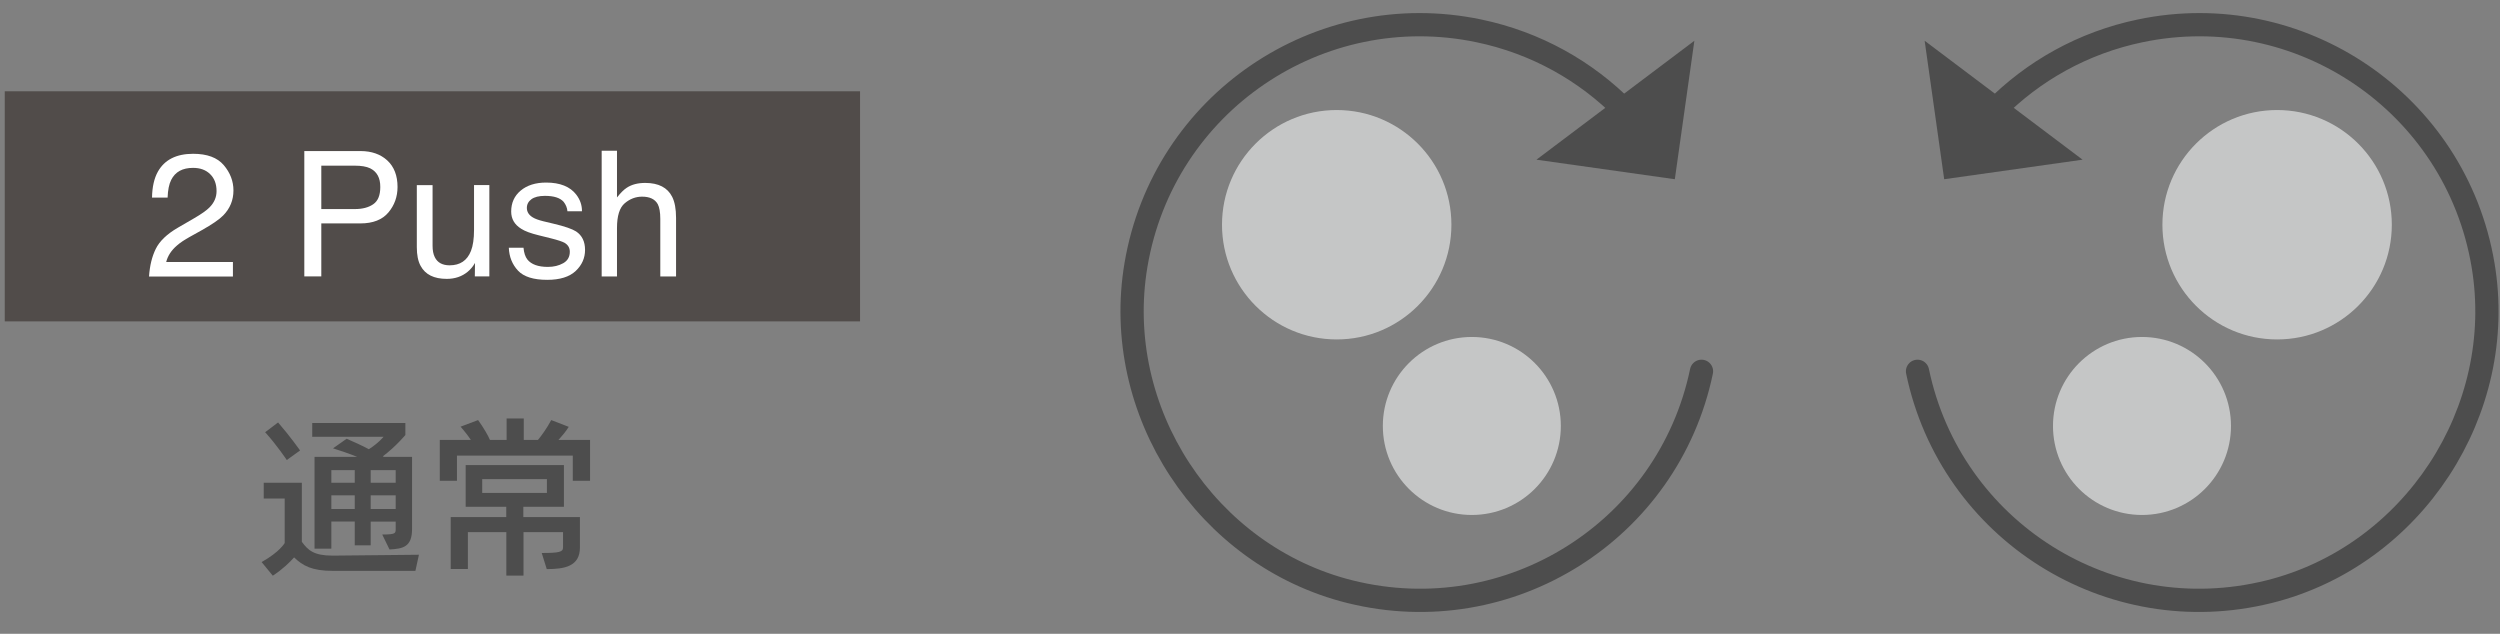 <?xml version="1.0" encoding="utf-8"?>
<!-- Generator: Adobe Illustrator 26.0.3, SVG Export Plug-In . SVG Version: 6.00 Build 0)  -->
<svg version="1.1" id="レイヤー_1" xmlns="http://www.w3.org/2000/svg" xmlns:xlink="http://www.w3.org/1999/xlink" x="0px"
	 y="0px" viewBox="0 0 284 72" style="enable-background:new 0 0 284 72;" xml:space="preserve">
<rect x="0" y="0" width="284" height="72" fill="#808080" stroke="none"/>
<style type="text/css">
	.st0{display:none;}
	.st1{display:inline;}
	.st2{fill:none;stroke:#4D4D4D;stroke-width:2.641;stroke-linecap:round;stroke-linejoin:bevel;}
	.st3{fill:none;stroke:#4D4D4D;stroke-width:2.641;stroke-linecap:round;stroke-linejoin:bevel;stroke-dasharray:5.405,5.405;}
	.st4{fill:#4D4D4D;}
	.st5{fill:#C5C6C6;}
	.st6{opacity:0.5;fill:#231815;}
	.st7{fill:#FFFFFF;}
</style>
<g class="st0">
	<g class="st1">
		<g>
			<g>
				<g>
					<path class="st2" d="M193.29,42.18c-0.19,0.91-0.41,1.8-0.67,2.67"/>
					<path class="st3" d="M190.65,49.88c-6.59,13.48-21.92,21.16-37.28,17.34c-16.34-4.06-27.13-20.54-24.32-37.14
						c3.11-18.39,20.83-30.35,38.92-26.58c4.63,0.97,8.82,2.87,12.43,5.46"/>
					<path class="st2" d="M182.52,10.63c0.7,0.6,1.37,1.22,2.02,1.88"/>
					<g>
						<polygon class="st4" points="192.48,4.63 174.54,18.14 190.26,20.36 						"/>
					</g>
				</g>
			</g>
			<g>
				<circle class="st5" cx="258.68" cy="25.53" r="13.03"/>
				<circle class="st5" cx="243.33" cy="48.39" r="10.11"/>
			</g>
			<g>
				<circle class="st5" cx="151.85" cy="25.53" r="13.03"/>
				<circle class="st5" cx="167.2" cy="48.39" r="10.11"/>
			</g>
			<g>
				<g>
					<path class="st2" d="M217.83,42.18c0.19,0.91,0.41,1.8,0.67,2.67"/>
					<path class="st3" d="M220.47,49.88c6.59,13.48,21.92,21.16,37.28,17.34c16.34-4.06,27.13-20.54,24.32-37.14
						c-3.11-18.39-20.83-30.35-38.92-26.58c-4.63,0.97-8.82,2.87-12.43,5.46"/>
					<path class="st2" d="M228.6,10.63c-0.7,0.6-1.37,1.22-2.02,1.88"/>
					<g>
						<polygon class="st4" points="236.58,18.14 218.64,4.63 220.86,20.36 						"/>
					</g>
				</g>
			</g>
		</g>
	</g>
	<g class="st1">
		<rect x="0.54" y="10.37" class="st6" width="97.16" height="26.14"/>
		<g>
			<path class="st7" d="M18.23,21.57v-1.34c1.26-0.12,2.14-0.33,2.64-0.62c0.5-0.29,0.87-0.97,1.11-2.04h1.38V31.4h-1.86v-9.83
				H18.23z"/>
			<path class="st7" d="M34.58,17.16h6.37c1.26,0,2.28,0.36,3.05,1.07s1.16,1.72,1.16,3.01c0,1.11-0.35,2.08-1.04,2.9
				s-1.75,1.24-3.17,1.24H36.5v6.02h-1.93V17.16z M42.05,19.12c-0.42-0.2-1-0.3-1.74-0.3H36.5v4.93h3.81c0.86,0,1.56-0.18,2.09-0.55
				c0.54-0.37,0.8-1.02,0.8-1.95C43.21,20.21,42.82,19.5,42.05,19.12z"/>
			<path class="st7" d="M49.14,21.02v6.89c0,0.53,0.08,0.96,0.25,1.3c0.3,0.62,0.87,0.93,1.69,0.93c1.18,0,1.99-0.54,2.42-1.63
				c0.23-0.58,0.35-1.38,0.35-2.39v-5.1h1.74V31.4h-1.65l0.02-1.53c-0.22,0.39-0.5,0.73-0.83,1c-0.65,0.54-1.45,0.81-2.38,0.81
				c-1.45,0-2.44-0.49-2.97-1.48c-0.29-0.53-0.43-1.24-0.43-2.12v-7.05H49.14z"/>
			<path class="st7" d="M59.47,28.14c0.05,0.58,0.2,1.03,0.44,1.34c0.45,0.56,1.23,0.84,2.33,0.84c0.66,0,1.24-0.14,1.74-0.42
				c0.5-0.28,0.75-0.72,0.75-1.3c0-0.45-0.2-0.78-0.6-1.02c-0.26-0.14-0.76-0.31-1.52-0.5l-1.41-0.35c-0.9-0.22-1.56-0.46-1.99-0.74
				c-0.76-0.47-1.14-1.12-1.14-1.96c0-0.98,0.36-1.78,1.08-2.38s1.68-0.91,2.89-0.91c1.58,0,2.73,0.46,3.43,1.38
				c0.44,0.58,0.65,1.21,0.64,1.88h-1.65c-0.03-0.39-0.18-0.75-0.43-1.07c-0.41-0.46-1.12-0.68-2.13-0.68
				c-0.67,0-1.19,0.13-1.53,0.38s-0.52,0.58-0.52,0.99c0,0.45,0.23,0.81,0.68,1.08c0.26,0.16,0.65,0.3,1.17,0.43l1.17,0.28
				c1.28,0.3,2.13,0.6,2.57,0.88c0.68,0.45,1.02,1.15,1.02,2.1c0,0.92-0.35,1.72-1.06,2.39s-1.79,1.01-3.24,1.01
				c-1.56,0-2.67-0.35-3.32-1.05c-0.65-0.7-1-1.57-1.04-2.6H59.47z"/>
			<path class="st7" d="M68.35,17.12h1.74v5.31c0.41-0.52,0.78-0.89,1.11-1.1c0.56-0.37,1.26-0.55,2.1-0.55
				c1.51,0,2.53,0.53,3.06,1.58c0.29,0.58,0.44,1.37,0.44,2.39v6.66h-1.79v-6.54c0-0.76-0.1-1.32-0.29-1.68
				c-0.32-0.57-0.91-0.85-1.78-0.85c-0.72,0-1.38,0.25-1.97,0.75c-0.59,0.5-0.88,1.44-0.88,2.82v5.5h-1.74V17.12z"/>
		</g>
	</g>
	<g class="st1">
		<path class="st4" d="M31.99,65.4l0.02-10.3c-0.73,0.97-1.29,1.59-1.29,1.59l-0.99-1.83c1.55-1.69,3.28-4.09,4.21-7.29l1.79,0.56
			c-0.5,1.71-1.15,3.12-1.83,4.33V65.4H31.99z M47.59,60.86c-0.32,3.18-1.27,4.31-2.26,4.31c-0.73,0-3.14-0.64-4.17-9.73h-3.14v3.99
			c0.97-0.28,1.93-0.64,2.9-1.03l-0.04,1.79c-2.64,1.15-5.84,1.95-5.84,1.95l-0.56-1.81c0,0,0.6-0.12,1.61-0.4V49.15
			c0,0,5.6-0.06,9.55-1.29l0.93,1.57c-1.25,0.4-2.62,0.68-3.91,0.89c0,1.17,0.06,2.4,0.16,3.42h4.35v1.71H43
			c0.6,4.62,1.53,7.29,2.18,7.29c0.36,0,0.64-0.87,0.69-2.76L47.59,60.86z M35.6,64.61V62.9h6.47v1.71H35.6z M40.98,53.73
			c-0.08-0.93-0.16-2.06-0.16-3.16c-1.73,0.2-2.8,0.26-2.8,0.26v2.9H40.98z"/>
		<path class="st4" d="M57.65,64.85c-1.99,0-3.41-0.59-4.39-1.53c-0.48,0.54-1.25,1.31-2.42,2.08l-1.27-1.61
			c2-0.93,2.64-2.3,2.64-2.3v-4.86h-2.4v-1.79h4.33v6.65c0.71,0.97,1.37,1.57,3.51,1.57l9.79-0.1l-0.4,1.89H57.65z M52.43,52.26
			c0,0-1.17-1.75-2.46-3.16l1.47-1.11c1.33,1.53,2.5,3.18,2.5,3.18L52.43,52.26z M65.99,61.73c0,0-2.46-1.41-4.25-3.99v4.71h-1.95
			v-4.61c-0.66,1.07-2.1,2.78-4.01,3.91l-1.21-1.63c2.1-0.91,3.43-2.18,4.17-3.12h-3.16v-5.24h4.21v-1.23h-4.88v-1.69h4.88v-1.31
			h1.95v1.31h5.02v1.69h-5.02v1.23h4.39v5.24h-3.18c0.83,1.01,2.22,2.12,4.23,3.04L65.99,61.73z M59.79,53.29h-2.34v2.18h2.34V53.29
			z M64.28,53.29h-2.54v2.18h2.54V53.29z"/>
	</g>
</g>
<g>
	<g>
		<rect x="0.54" y="10.37" class="st6" width="97.16" height="26.14"/>
		<g>
			<path class="st7" d="M17.69,28.28c0.43-0.88,1.27-1.69,2.51-2.41l1.86-1.08c0.83-0.48,1.42-0.9,1.75-1.24
				c0.53-0.54,0.79-1.15,0.79-1.84c0-0.81-0.24-1.45-0.73-1.93s-1.13-0.71-1.94-0.71c-1.2,0-2.02,0.45-2.48,1.36
				c-0.25,0.49-0.38,1.16-0.41,2.02h-1.77c0.02-1.21,0.24-2.19,0.67-2.96c0.76-1.34,2.09-2.02,4-2.02c1.59,0,2.75,0.43,3.48,1.29
				c0.73,0.86,1.1,1.82,1.1,2.87c0,1.11-0.39,2.06-1.17,2.85c-0.45,0.46-1.26,1.01-2.43,1.67l-1.33,0.74
				c-0.63,0.35-1.13,0.68-1.49,1c-0.65,0.56-1.05,1.19-1.22,1.87h7.58v1.65h-9.53C17.01,30.2,17.26,29.16,17.69,28.28z"/>
			<path class="st7" d="M34.58,17.16h6.37c1.26,0,2.28,0.36,3.05,1.07s1.16,1.72,1.16,3.01c0,1.11-0.35,2.08-1.04,2.9
				s-1.75,1.24-3.17,1.24H36.5v6.02h-1.93V17.16z M42.05,19.12c-0.42-0.2-1-0.3-1.74-0.3H36.5v4.93h3.81c0.86,0,1.56-0.18,2.09-0.55
				c0.54-0.37,0.8-1.02,0.8-1.95C43.21,20.21,42.82,19.5,42.05,19.12z"/>
			<path class="st7" d="M49.14,21.02v6.89c0,0.53,0.08,0.96,0.25,1.3c0.3,0.62,0.87,0.93,1.69,0.93c1.18,0,1.99-0.54,2.42-1.63
				c0.23-0.58,0.35-1.38,0.35-2.39v-5.1h1.74V31.4h-1.65l0.02-1.53c-0.22,0.39-0.5,0.73-0.83,1c-0.65,0.54-1.45,0.81-2.38,0.81
				c-1.45,0-2.44-0.49-2.97-1.48c-0.29-0.53-0.43-1.24-0.43-2.12v-7.05H49.14z"/>
			<path class="st7" d="M59.47,28.14c0.05,0.58,0.2,1.03,0.44,1.34c0.45,0.56,1.23,0.84,2.33,0.84c0.66,0,1.24-0.14,1.74-0.42
				s0.75-0.72,0.75-1.3c0-0.45-0.2-0.78-0.6-1.02c-0.26-0.14-0.76-0.31-1.52-0.5l-1.41-0.35c-0.9-0.22-1.56-0.46-1.99-0.74
				c-0.76-0.47-1.14-1.12-1.14-1.96c0-0.98,0.36-1.78,1.08-2.38s1.68-0.91,2.89-0.91c1.58,0,2.73,0.46,3.43,1.38
				c0.44,0.58,0.65,1.21,0.64,1.88h-1.65c-0.03-0.39-0.18-0.75-0.43-1.07c-0.41-0.46-1.12-0.68-2.13-0.68
				c-0.67,0-1.19,0.13-1.53,0.38s-0.52,0.58-0.52,0.99c0,0.45,0.23,0.81,0.68,1.08c0.26,0.16,0.65,0.3,1.17,0.43l1.17,0.28
				c1.28,0.3,2.13,0.6,2.57,0.88c0.68,0.45,1.02,1.15,1.02,2.1c0,0.92-0.35,1.72-1.06,2.39s-1.79,1.01-3.24,1.01
				c-1.56,0-2.67-0.35-3.32-1.05c-0.65-0.7-1-1.57-1.04-2.6H59.47z"/>
			<path class="st7" d="M68.35,17.12h1.74v5.31c0.41-0.52,0.78-0.89,1.11-1.1c0.56-0.37,1.26-0.55,2.1-0.55
				c1.51,0,2.53,0.53,3.06,1.58c0.29,0.58,0.44,1.37,0.44,2.39v6.66h-1.79v-6.54c0-0.76-0.1-1.32-0.29-1.68
				c-0.32-0.57-0.91-0.85-1.78-0.85c-0.72,0-1.38,0.25-1.97,0.75c-0.59,0.5-0.88,1.44-0.88,2.82v5.5h-1.74V17.12z"/>
		</g>
	</g>
	<g>
		<path class="st4" d="M37.8,64.85c-2.38,0-3.41-0.59-4.39-1.53c-0.48,0.54-1.25,1.31-2.42,2.08l-1.27-1.55
			c2.06-1.15,2.62-2.16,2.62-2.16v-5.06h-2.38v-1.79h4.33v6.71c0.71,0.97,1.37,1.57,3.51,1.57l9.79-0.1l-0.4,1.83H37.8z
			 M32.58,52.26c0,0-1.17-1.75-2.46-3.16l1.47-1.11c1.33,1.53,2.5,3.18,2.5,3.18L32.58,52.26z M43.42,60.72
			c1.51,0,1.53-0.14,1.53-0.62v-0.85h-2.84v2.7H40.3v-2.7h-2.66v3.08h-1.91V51.9h4.84c-0.93-0.38-1.85-0.69-2.74-0.97l1.55-1.09
			c0.73,0.32,1.79,0.79,2.52,1.19c1.07-0.67,1.67-1.41,1.67-1.41h-8.1v-1.57h10.58v1.37c0,0-1.07,1.29-2.56,2.42l0.12,0.06h3.2v8.2
			c0,2.02-1.01,2.24-2.56,2.32L43.42,60.72z M40.3,53.41h-2.66v1.43h2.66V53.41z M40.3,56.27h-2.66v1.55h2.66V56.27z M44.95,53.41
			h-2.84v1.43h2.84V53.41z M44.95,56.27h-2.84v1.55h2.84V56.27z"/>
		<path class="st4" d="M65.07,54.62v-2.86H51.91v2.86h-1.95v-4.64h3.53c-0.24-0.38-0.71-0.99-1.17-1.51l1.99-0.75
			c0.6,0.83,1.15,1.77,1.35,2.26h1.89v-2.44h1.95v2.44h1.61c0.4-0.48,1.03-1.35,1.51-2.26l1.99,0.77c-0.32,0.52-0.79,1.07-1.17,1.49
			h3.59v4.64H65.07z M61.54,62.82c2,0,2.42-0.12,2.42-0.62v-1.75h-4.49v4.94h-1.95v-4.94h-4.37v4.19h-1.95v-5.9h6.31v-1.17h-4.61
			v-4.74h11.16v4.74h-4.61v1.17h6.43v3.45c0,2.16-1.75,2.46-3.77,2.46L61.54,62.82z M62.13,54.43h-7.35v1.57h7.35V54.43z"/>
	</g>
	<g>
		<g>
			<g>
				<g>
					<path class="st2" d="M193.29,42.18c-3.77,18.09-21.82,29.54-39.92,25.04c-16.34-4.06-27.13-20.54-24.32-37.14
						c3.11-18.39,20.83-30.35,38.92-26.58c6.54,1.36,12.21,4.59,16.57,9.01"/>
					<g>
						<polygon class="st4" points="192.48,4.63 174.54,18.14 190.26,20.36 						"/>
					</g>
				</g>
			</g>
			<g>
				<circle class="st5" cx="258.68" cy="25.53" r="13.03"/>
				<circle class="st5" cx="243.33" cy="48.39" r="10.11"/>
			</g>
			<g>
				<circle class="st5" cx="151.85" cy="25.53" r="13.03"/>
				<circle class="st5" cx="167.2" cy="48.39" r="10.11"/>
			</g>
			<g>
				<g>
					<path class="st2" d="M217.83,42.18c3.77,18.09,21.82,29.54,39.92,25.04c16.34-4.06,27.13-20.54,24.32-37.14
						c-3.11-18.39-20.83-30.35-38.92-26.58c-6.54,1.36-12.21,4.59-16.57,9.01"/>
					<g>
						<polygon class="st4" points="236.58,18.14 218.64,4.63 220.86,20.36 						"/>
					</g>
				</g>
			</g>
		</g>
	</g>
</g>
<g class="st0">
	<g class="st1">
		<g>
			<g>
				<g>
					<path class="st2" d="M193.29,28.82c-0.19-0.91-0.41-1.8-0.67-2.67"/>
					<path class="st3" d="M190.65,21.12c-6.59-13.48-21.92-21.16-37.28-17.34c-16.34,4.06-27.13,20.54-24.32,37.14
						c3.11,18.39,20.83,30.35,38.92,26.58c4.63-0.97,8.82-2.87,12.43-5.46"/>
					<path class="st2" d="M182.52,60.37c0.7-0.6,1.37-1.22,2.02-1.88"/>
					<g>
						<polygon class="st4" points="174.54,52.86 192.48,66.37 190.26,50.64 						"/>
					</g>
				</g>
			</g>
			<g>
				<circle class="st5" cx="258.68" cy="25.53" r="13.03"/>
				<circle class="st5" cx="243.33" cy="48.39" r="10.11"/>
			</g>
			<g>
				<circle class="st5" cx="151.85" cy="25.53" r="13.03"/>
				<circle class="st5" cx="167.2" cy="48.39" r="10.11"/>
			</g>
			<g>
				<g>
					<path class="st2" d="M217.83,28.82c0.19-0.91,0.41-1.8,0.67-2.67"/>
					<path class="st3" d="M220.47,21.12c6.59-13.48,21.92-21.16,37.28-17.34c16.34,4.06,27.13,20.54,24.32,37.14
						c-3.11,18.39-20.83,30.35-38.92,26.58c-4.63-0.97-8.82-2.87-12.43-5.46"/>
					<path class="st2" d="M228.6,60.37c-0.7-0.6-1.37-1.22-2.02-1.88"/>
					<g>
						<polygon class="st4" points="218.64,66.37 236.58,52.86 220.86,50.64 						"/>
					</g>
				</g>
			</g>
		</g>
	</g>
	<g class="st1">
		<rect x="0.54" y="10.37" class="st6" width="97.16" height="26.14"/>
		<g>
			<path class="st7" d="M17.91,30.43c-0.74-0.9-1.11-2-1.11-3.29h1.82c0.08,0.9,0.25,1.55,0.5,1.96c0.45,0.73,1.27,1.1,2.45,1.1
				c0.92,0,1.65-0.25,2.21-0.74c0.56-0.49,0.83-1.12,0.83-1.9c0-0.96-0.29-1.62-0.88-2.01c-0.58-0.38-1.4-0.57-2.44-0.57
				c-0.12,0-0.23,0-0.35,0c-0.12,0-0.24,0.01-0.36,0.01v-1.54c0.18,0.02,0.33,0.03,0.46,0.04c0.12,0.01,0.25,0.01,0.4,0.01
				c0.65,0,1.19-0.1,1.61-0.31c0.74-0.36,1.1-1.01,1.1-1.94c0-0.69-0.25-1.22-0.74-1.6s-1.06-0.56-1.71-0.56
				c-1.16,0-1.97,0.39-2.41,1.16c-0.25,0.43-0.38,1.03-0.42,1.82h-1.73c0-1.03,0.21-1.91,0.62-2.64c0.71-1.29,1.96-1.94,3.75-1.94
				c1.42,0,2.51,0.32,3.29,0.95s1.16,1.54,1.16,2.74c0,0.85-0.23,1.54-0.69,2.07c-0.28,0.33-0.65,0.59-1.1,0.78
				c0.73,0.2,1.3,0.59,1.71,1.16c0.41,0.57,0.62,1.27,0.62,2.1c0,1.32-0.44,2.4-1.31,3.24s-2.11,1.25-3.71,1.25
				C19.84,31.78,18.65,31.33,17.91,30.43z"/>
			<path class="st7" d="M34.58,17.16h6.37c1.26,0,2.28,0.36,3.05,1.07c0.77,0.71,1.16,1.72,1.16,3.01c0,1.11-0.35,2.08-1.04,2.9
				c-0.69,0.82-1.75,1.24-3.17,1.24H36.5v6.02h-1.93V17.16z M42.06,19.12c-0.42-0.2-1-0.3-1.74-0.3H36.5v4.93h3.81
				c0.86,0,1.56-0.18,2.09-0.55c0.54-0.37,0.8-1.02,0.8-1.95C43.21,20.21,42.83,19.5,42.06,19.12z"/>
			<path class="st7" d="M49.14,21.02v6.89c0,0.53,0.08,0.96,0.25,1.3c0.3,0.62,0.87,0.93,1.69,0.93c1.18,0,1.99-0.54,2.42-1.63
				c0.23-0.58,0.35-1.38,0.35-2.39v-5.1h1.74V31.4h-1.65l0.02-1.53c-0.22,0.39-0.5,0.73-0.83,1c-0.65,0.54-1.45,0.81-2.38,0.81
				c-1.45,0-2.44-0.49-2.97-1.48c-0.29-0.53-0.43-1.24-0.43-2.12v-7.05H49.14z"/>
			<path class="st7" d="M59.47,28.14c0.05,0.58,0.2,1.03,0.45,1.34c0.45,0.56,1.23,0.84,2.33,0.84c0.66,0,1.24-0.14,1.74-0.42
				c0.5-0.28,0.75-0.72,0.75-1.3c0-0.45-0.2-0.78-0.6-1.02c-0.26-0.14-0.76-0.31-1.52-0.5l-1.41-0.35c-0.9-0.22-1.56-0.46-1.99-0.74
				c-0.76-0.47-1.14-1.12-1.14-1.96c0-0.98,0.36-1.78,1.08-2.38s1.68-0.91,2.89-0.91c1.58,0,2.73,0.46,3.43,1.38
				c0.44,0.58,0.65,1.21,0.64,1.88h-1.65c-0.03-0.39-0.17-0.75-0.43-1.07c-0.41-0.46-1.12-0.68-2.13-0.68
				c-0.67,0-1.19,0.13-1.53,0.38c-0.35,0.25-0.52,0.58-0.52,0.99c0,0.45,0.23,0.81,0.68,1.08c0.26,0.16,0.65,0.3,1.17,0.43
				l1.17,0.28c1.28,0.3,2.13,0.6,2.57,0.88c0.68,0.45,1.02,1.15,1.02,2.1c0,0.92-0.36,1.72-1.07,2.39
				c-0.71,0.67-1.79,1.01-3.24,1.01c-1.56,0-2.67-0.35-3.32-1.05c-0.65-0.7-1-1.57-1.04-2.6H59.47z"/>
			<path class="st7" d="M68.36,17.12h1.74v5.31c0.41-0.52,0.79-0.89,1.11-1.1c0.56-0.37,1.26-0.55,2.1-0.55
				c1.5,0,2.53,0.53,3.06,1.58c0.29,0.58,0.44,1.37,0.44,2.39v6.66h-1.79v-6.54c0-0.76-0.1-1.32-0.29-1.68
				c-0.32-0.57-0.91-0.85-1.78-0.85c-0.72,0-1.38,0.25-1.97,0.75c-0.59,0.5-0.88,1.44-0.88,2.82v5.5h-1.74V17.12z"/>
		</g>
	</g>
	<g class="st1">
		<path class="st4" d="M31.99,65.4l0.02-10.3c-0.73,0.97-1.29,1.59-1.29,1.59l-0.99-1.83c1.55-1.69,3.28-4.09,4.21-7.29l1.79,0.56
			c-0.5,1.71-1.15,3.12-1.83,4.33V65.4H31.99z M47.59,60.86c-0.32,3.18-1.27,4.31-2.26,4.31c-0.73,0-3.14-0.64-4.17-9.73h-3.14v3.99
			c0.97-0.28,1.92-0.64,2.9-1.03l-0.04,1.79c-2.64,1.15-5.84,1.95-5.84,1.95l-0.56-1.81c0,0,0.6-0.12,1.61-0.4V49.15
			c0,0,5.6-0.06,9.55-1.29l0.93,1.57c-1.25,0.4-2.62,0.68-3.91,0.89c0,1.17,0.06,2.4,0.16,3.42h4.35v1.71H43
			c0.6,4.62,1.53,7.29,2.18,7.29c0.36,0,0.64-0.87,0.69-2.76L47.59,60.86z M35.6,64.61V62.9h6.47v1.71H35.6z M40.98,53.73
			c-0.08-0.93-0.16-2.06-0.16-3.16c-1.73,0.2-2.8,0.26-2.8,0.26v2.9H40.98z"/>
		<path class="st4" d="M57.65,64.85c-1.99,0-3.41-0.59-4.39-1.53c-0.48,0.54-1.25,1.31-2.42,2.08l-1.27-1.61
			c2.01-0.93,2.64-2.3,2.64-2.3v-4.86h-2.4v-1.79h4.33v6.65c0.71,0.97,1.37,1.57,3.51,1.57l9.79-0.1l-0.4,1.89H57.65z M52.43,52.26
			c0,0-1.17-1.75-2.46-3.16l1.47-1.11c1.33,1.53,2.5,3.18,2.5,3.18L52.43,52.26z M65.99,61.73c0,0-2.46-1.41-4.25-3.99v4.71h-1.95
			v-4.61c-0.65,1.07-2.1,2.78-4.01,3.91l-1.21-1.63c2.1-0.91,3.43-2.18,4.17-3.12h-3.16v-5.24h4.21v-1.23h-4.88v-1.69h4.88v-1.31
			h1.95v1.31h5.02v1.69h-5.02v1.23h4.39v5.24h-3.18c0.83,1.01,2.22,2.12,4.23,3.04L65.99,61.73z M59.79,53.29h-2.34v2.18h2.34V53.29
			z M64.28,53.29h-2.54v2.18h2.54V53.29z"/>
	</g>
</g>
<g class="st0">
	<g class="st1">
		<g>
			<g>
				<g>
					<path class="st2" d="M193.29,28.82c-3.77-18.09-21.82-29.54-39.92-25.04c-16.34,4.06-27.13,20.54-24.32,37.14
						c3.11,18.39,20.83,30.35,38.92,26.58c6.54-1.36,12.21-4.59,16.57-9.01"/>
					<g>
						<polygon class="st4" points="174.54,52.86 192.48,66.37 190.26,50.64 						"/>
					</g>
				</g>
			</g>
			<g>
				<circle class="st5" cx="258.68" cy="25.53" r="13.03"/>
				<circle class="st5" cx="243.33" cy="48.39" r="10.11"/>
			</g>
			<g>
				<circle class="st5" cx="151.85" cy="25.53" r="13.03"/>
				<circle class="st5" cx="167.2" cy="48.39" r="10.11"/>
			</g>
			<g>
				<g>
					<path class="st2" d="M217.83,28.82c3.77-18.09,21.82-29.54,39.92-25.04c16.34,4.06,27.13,20.54,24.32,37.14
						c-3.11,18.39-20.83,30.35-38.92,26.58c-6.54-1.36-12.21-4.59-16.57-9.01"/>
					<g>
						<polygon class="st4" points="218.64,66.37 236.58,52.86 220.86,50.64 						"/>
					</g>
				</g>
			</g>
		</g>
	</g>
	<g class="st1">
		<rect x="0.54" y="10.37" class="st6" width="97.16" height="26.14"/>
		<g>
			<path class="st7" d="M22.92,31.4v-3.39h-6.08V26.3l6.36-8.82h1.47v9h2.04v1.52h-2.04v3.39H22.92z M22.89,26.49v-6.3l-4.45,6.3
				H22.89z"/>
			<path class="st7" d="M34.58,17.16h6.37c1.26,0,2.28,0.36,3.05,1.07c0.77,0.71,1.16,1.72,1.16,3.01c0,1.11-0.35,2.08-1.04,2.9
				c-0.69,0.82-1.75,1.24-3.17,1.24H36.5v6.02h-1.93V17.16z M42.06,19.12c-0.42-0.2-1-0.3-1.74-0.3H36.5v4.93h3.81
				c0.86,0,1.56-0.18,2.09-0.55c0.54-0.37,0.8-1.02,0.8-1.95C43.21,20.21,42.82,19.5,42.06,19.12z"/>
			<path class="st7" d="M49.14,21.02v6.89c0,0.53,0.08,0.96,0.25,1.3c0.3,0.62,0.87,0.93,1.69,0.93c1.18,0,1.99-0.54,2.42-1.63
				c0.23-0.58,0.35-1.38,0.35-2.39v-5.1h1.74V31.4h-1.65l0.02-1.53c-0.22,0.39-0.5,0.73-0.83,1c-0.65,0.54-1.45,0.81-2.38,0.81
				c-1.45,0-2.44-0.49-2.97-1.48c-0.29-0.53-0.43-1.24-0.43-2.12v-7.05H49.14z"/>
			<path class="st7" d="M59.47,28.14c0.05,0.58,0.2,1.03,0.45,1.34c0.45,0.56,1.23,0.84,2.33,0.84c0.66,0,1.24-0.14,1.74-0.42
				c0.5-0.28,0.75-0.72,0.75-1.3c0-0.45-0.2-0.78-0.6-1.02c-0.26-0.14-0.76-0.31-1.52-0.5l-1.41-0.35c-0.9-0.22-1.56-0.46-1.99-0.74
				c-0.76-0.47-1.14-1.12-1.14-1.96c0-0.98,0.36-1.78,1.08-2.38s1.68-0.91,2.89-0.91c1.58,0,2.73,0.46,3.43,1.38
				c0.44,0.58,0.65,1.21,0.64,1.88h-1.65c-0.03-0.39-0.17-0.75-0.43-1.07c-0.41-0.46-1.12-0.68-2.13-0.68
				c-0.67,0-1.19,0.13-1.53,0.38c-0.35,0.25-0.52,0.58-0.52,0.99c0,0.45,0.23,0.81,0.68,1.08c0.26,0.16,0.65,0.3,1.17,0.43
				l1.17,0.28c1.28,0.3,2.13,0.6,2.57,0.88c0.68,0.45,1.02,1.15,1.02,2.1c0,0.92-0.36,1.72-1.07,2.39
				c-0.71,0.67-1.79,1.01-3.24,1.01c-1.56,0-2.67-0.35-3.32-1.05c-0.65-0.7-1-1.57-1.04-2.6H59.47z"/>
			<path class="st7" d="M68.36,17.12h1.74v5.31c0.41-0.52,0.79-0.89,1.11-1.1c0.56-0.37,1.26-0.55,2.1-0.55
				c1.5,0,2.53,0.53,3.06,1.58c0.29,0.58,0.44,1.37,0.44,2.39v6.66h-1.79v-6.54c0-0.76-0.1-1.32-0.29-1.68
				c-0.32-0.57-0.91-0.85-1.78-0.85c-0.72,0-1.38,0.25-1.97,0.75c-0.59,0.5-0.88,1.44-0.88,2.82v5.5h-1.74V17.12z"/>
		</g>
	</g>
	<g class="st1">
		<path class="st4" d="M37.8,64.85c-2.38,0-3.41-0.59-4.39-1.53c-0.48,0.54-1.25,1.31-2.42,2.08l-1.27-1.55
			c2.07-1.15,2.62-2.16,2.62-2.16v-5.06h-2.38v-1.79h4.33v6.71c0.71,0.97,1.37,1.57,3.51,1.57l9.79-0.1l-0.4,1.83H37.8z
			 M32.58,52.26c0,0-1.17-1.75-2.46-3.16l1.47-1.11c1.33,1.53,2.5,3.18,2.5,3.18L32.58,52.26z M43.42,60.72
			c1.51,0,1.53-0.14,1.53-0.62v-0.85h-2.84v2.7H40.3v-2.7h-2.66v3.08h-1.91V51.9h4.84c-0.93-0.38-1.85-0.69-2.74-0.97l1.55-1.09
			c0.73,0.32,1.79,0.79,2.52,1.19c1.07-0.67,1.67-1.41,1.67-1.41h-8.1v-1.57h10.58v1.37c0,0-1.07,1.29-2.56,2.42l0.12,0.06h3.2v8.2
			c0,2.02-1.01,2.24-2.56,2.32L43.42,60.72z M40.3,53.41h-2.66v1.43h2.66V53.41z M40.3,56.27h-2.66v1.55h2.66V56.27z M44.95,53.41
			h-2.84v1.43h2.84V53.41z M44.95,56.27h-2.84v1.55h2.84V56.27z"/>
		<path class="st4" d="M65.07,54.62v-2.86H51.91v2.86h-1.95v-4.64h3.53c-0.24-0.38-0.71-0.99-1.17-1.51l1.99-0.75
			c0.6,0.83,1.15,1.77,1.35,2.26h1.89v-2.44h1.95v2.44h1.61c0.4-0.48,1.03-1.35,1.51-2.26l1.99,0.77c-0.32,0.52-0.79,1.07-1.17,1.49
			h3.59v4.64H65.07z M61.54,62.82c2,0,2.42-0.12,2.42-0.62v-1.75h-4.49v4.94h-1.95v-4.94h-4.37v4.19h-1.95v-5.9h6.31v-1.17h-4.61
			v-4.74h11.16v4.74h-4.61v1.17h6.43v3.45c0,2.16-1.75,2.46-3.77,2.46L61.54,62.82z M62.13,54.43h-7.34v1.57h7.34V54.43z"/>
	</g>
</g>
</svg>

